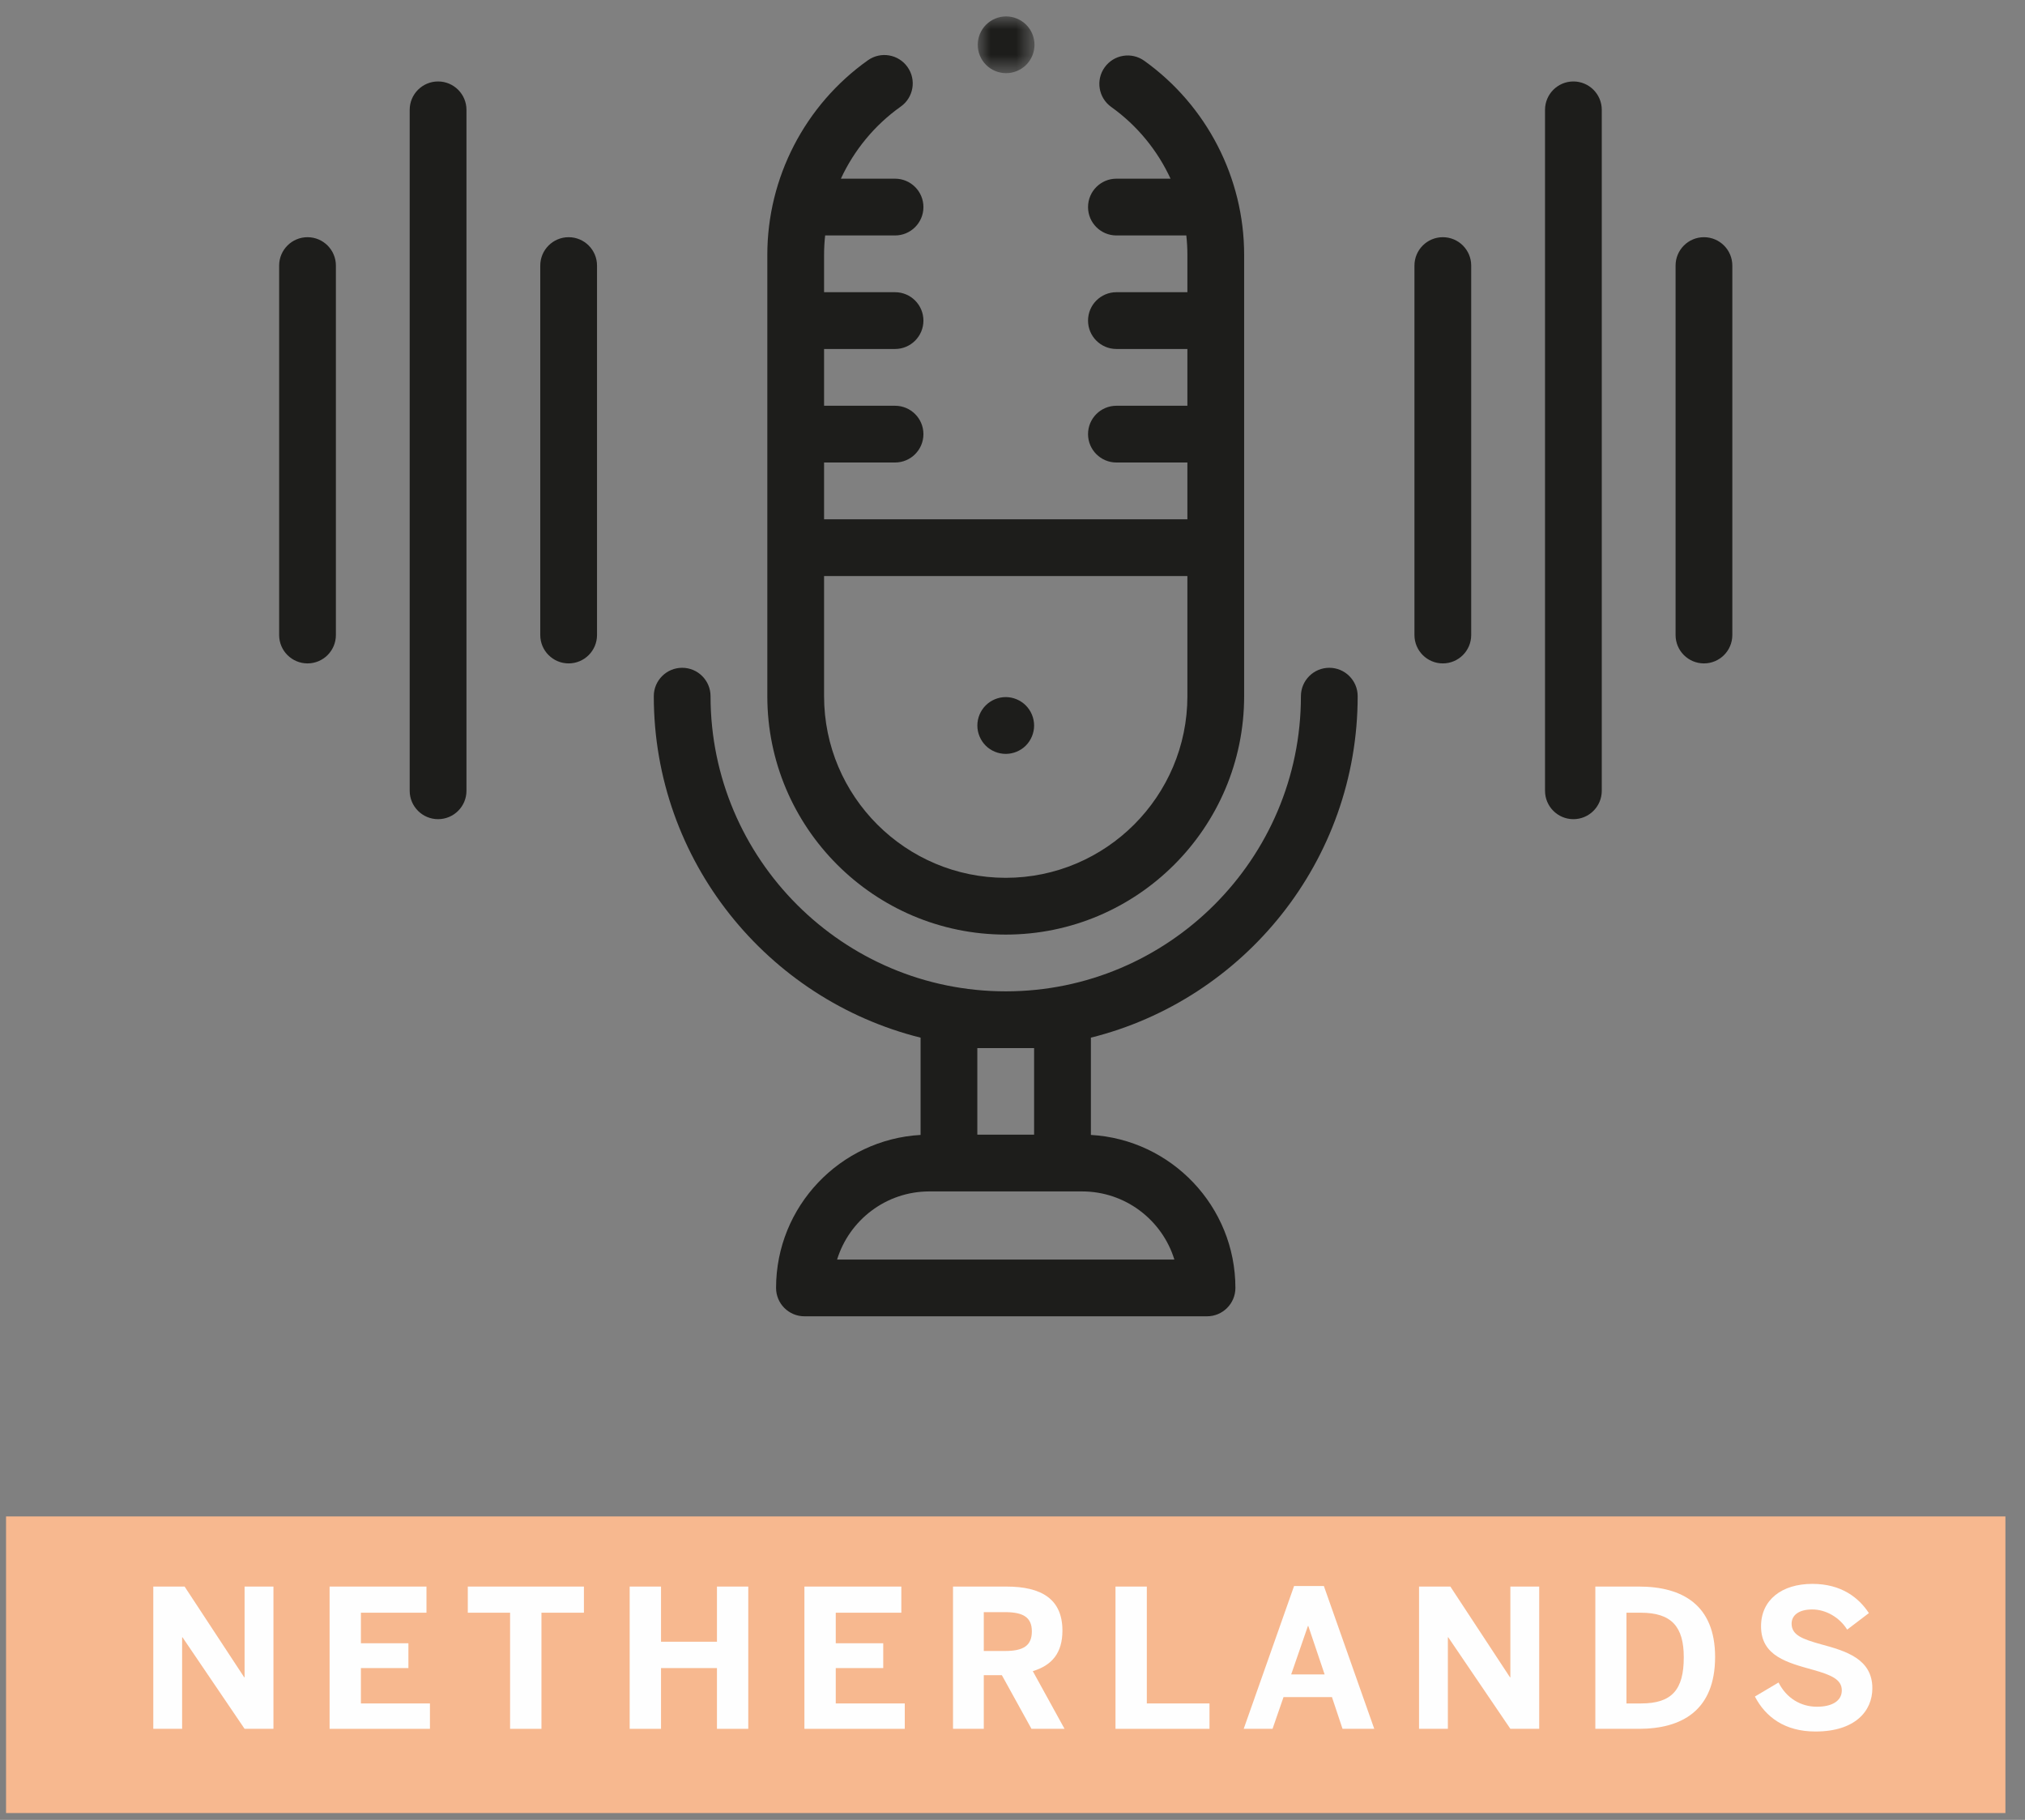 <?xml version="1.0" encoding="UTF-8"?>
<svg width="79px" height="71px" viewBox="0 0 79 71" version="1.1" xmlns="http://www.w3.org/2000/svg" xmlns:xlink="http://www.w3.org/1999/xlink">
    <rect x="0" y="0" width="79" height="71" fill="#808080" stroke="none"/>
    <title>02.04_icon_podcast_netherlands</title>
    <defs>
        <polygon id="path-1" points="0 1.42108547e-14 2.214 1.42108547e-14 2.214 2.214 0 2.214"></polygon>
    </defs>
    <g id="V2" stroke="none" stroke-width="1" fill="none" fill-rule="evenodd">
        <g id="Artboard" transform="translate(-246, -2691)">
            <g id="02.04_icon_podcast_netherlands" transform="translate(246.236, 2691.641)">
                <g id="Group-23" transform="translate(10.654, -0)">
                    <path d="M28.346,35.821 C33.475,35.821 37.647,31.649 37.647,26.52 L37.647,9.301 C37.647,6.305 36.19,3.474 33.75,1.73 C33.252,1.374 32.56,1.489 32.205,1.987 C31.849,2.484 31.964,3.176 32.462,3.532 C33.476,4.256 34.266,5.227 34.776,6.33 L32.664,6.33 C32.053,6.33 31.557,6.826 31.557,7.438 C31.557,8.049 32.053,8.545 32.664,8.545 L35.391,8.545 C35.418,8.795 35.433,9.047 35.433,9.301 L35.433,10.759 L32.664,10.759 C32.053,10.759 31.557,11.255 31.557,11.867 C31.557,12.478 32.053,12.974 32.664,12.974 L35.433,12.974 L35.433,15.189 L32.664,15.189 C32.053,15.189 31.557,15.684 31.557,16.296 C31.557,16.907 32.053,17.403 32.664,17.403 L35.433,17.403 L35.433,19.618 L21.259,19.618 L21.259,17.403 L24.028,17.403 C24.639,17.403 25.135,16.907 25.135,16.296 C25.135,15.684 24.639,15.189 24.028,15.189 L21.259,15.189 L21.259,12.974 L24.028,12.974 C24.639,12.974 25.135,12.478 25.135,11.867 C25.135,11.255 24.639,10.759 24.028,10.759 L21.259,10.759 L21.259,9.301 C21.259,9.047 21.274,8.795 21.301,8.545 L24.028,8.545 C24.639,8.545 25.135,8.049 25.135,7.438 C25.135,6.826 24.639,6.33 24.028,6.33 L21.915,6.33 C22.429,5.22 23.227,4.243 24.252,3.516 C24.75,3.163 24.868,2.471 24.514,1.973 C24.16,1.474 23.469,1.356 22.97,1.71 C20.512,3.454 19.045,6.291 19.045,9.301 L19.045,26.52 C19.045,31.649 23.217,35.821 28.346,35.821 L28.346,35.821 Z M21.259,21.832 L35.433,21.832 L35.433,26.52 C35.433,30.427 32.254,33.606 28.346,33.606 C24.438,33.606 21.259,30.427 21.259,26.52 L21.259,21.832 Z" id="Fill-2" fill="#1D1D1B"></path>
                    <path d="M40.969,25.412 C40.358,25.412 39.862,25.908 39.862,26.519 C39.862,32.869 34.696,38.035 28.346,38.035 C21.996,38.035 16.83,32.869 16.83,26.519 C16.83,25.908 16.334,25.412 15.723,25.412 C15.112,25.412 14.616,25.908 14.616,26.519 C14.616,32.945 19.053,38.353 25.024,39.842 L25.024,43.637 C21.885,43.815 19.386,46.424 19.386,49.606 C19.386,50.217 19.882,50.713 20.493,50.713 L36.198,50.713 C36.81,50.713 37.306,50.217 37.306,49.606 C37.306,46.424 34.807,43.815 31.668,43.637 L31.668,39.842 C37.639,38.353 42.076,32.945 42.076,26.519 C42.076,25.908 41.58,25.412 40.969,25.412 L40.969,25.412 Z M34.925,48.499 L21.767,48.499 C22.241,46.961 23.675,45.841 25.366,45.841 L31.326,45.841 C33.017,45.841 34.451,46.961 34.925,48.499 L34.925,48.499 Z M27.238,43.627 L29.453,43.627 L29.453,40.25 L27.238,40.25 L27.238,43.627 Z" id="Fill-4" fill="#1D1D1B"></path>
                    <path d="M1.107,8.613 C0.496,8.613 3.55271368e-15,9.109 3.55271368e-15,9.72 L3.55271368e-15,24.134 C3.55271368e-15,24.745 0.496,25.241 1.107,25.241 C1.718,25.241 2.214,24.745 2.214,24.134 L2.214,9.72 C2.214,9.109 1.718,8.613 1.107,8.613" id="Fill-6" fill="#1D1D1B"></path>
                    <path d="M11.294,8.613 C10.683,8.613 10.187,9.109 10.187,9.72 L10.187,24.134 C10.187,24.745 10.683,25.241 11.294,25.241 C11.905,25.241 12.401,24.745 12.401,24.134 L12.401,9.72 C12.401,9.109 11.905,8.613 11.294,8.613" id="Fill-8" fill="#1D1D1B"></path>
                    <path d="M6.2,2.537 C5.59,2.537 5.093,3.033 5.093,3.644 L5.093,30.21 C5.093,30.822 5.59,31.318 6.2,31.318 C6.811,31.318 7.308,30.822 7.308,30.21 L7.308,3.644 C7.308,3.033 6.811,2.537 6.2,2.537" id="Fill-10" fill="#1D1D1B"></path>
                    <path d="M55.585,8.613 C54.974,8.613 54.478,9.109 54.478,9.72 L54.478,24.134 C54.478,24.745 54.974,25.241 55.585,25.241 C56.196,25.241 56.692,24.745 56.692,24.134 L56.692,9.72 C56.692,9.109 56.196,8.613 55.585,8.613" id="Fill-12" fill="#1D1D1B"></path>
                    <path d="M45.398,8.613 C44.787,8.613 44.291,9.109 44.291,9.72 L44.291,24.134 C44.291,24.745 44.787,25.241 45.398,25.241 C46.009,25.241 46.505,24.745 46.505,24.134 L46.505,9.72 C46.505,9.109 46.009,8.613 45.398,8.613" id="Fill-14" fill="#1D1D1B"></path>
                    <path d="M50.492,2.537 C49.881,2.537 49.385,3.033 49.385,3.644 L49.385,30.21 C49.385,30.822 49.881,31.318 50.492,31.318 C51.103,31.318 51.599,30.822 51.599,30.21 L51.599,3.644 C51.599,3.033 51.103,2.537 50.492,2.537" id="Fill-16" fill="#1D1D1B"></path>
                    <path d="M28.346,28.771 C28.637,28.771 28.923,28.654 29.129,28.448 C29.335,28.241 29.453,27.956 29.453,27.665 C29.453,27.373 29.335,27.087 29.129,26.881 C28.923,26.674 28.637,26.555 28.346,26.555 C28.055,26.555 27.769,26.674 27.563,26.881 C27.357,27.087 27.239,27.372 27.239,27.665 C27.239,27.956 27.357,28.241 27.563,28.448 C27.769,28.654 28.055,28.771 28.346,28.771" id="Fill-18" fill="#1D1D1B"></path>
                    <g id="Group-22" transform="translate(27.254, 0)">
                        <mask id="mask-2" fill="white">
                            <use xlink:href="#path-1"></use>
                        </mask>
                        <g id="Clip-21"></g>
                        <path d="M1.107,2.214 C1.398,2.214 1.684,2.096 1.89,1.89 C2.096,1.684 2.214,1.398 2.214,1.107 C2.214,0.816 2.096,0.53 1.89,0.324 C1.684,0.118 1.398,-0.001 1.107,-0.001 C0.815,-0.001 0.53,0.118 0.323,0.324 C0.117,0.53 0,0.816 0,1.107 C0,1.398 0.117,1.684 0.323,1.89 C0.53,2.096 0.815,2.214 1.107,2.214" id="Fill-20" fill="#1D1D1B" mask="url(#mask-2)"></path>
                    </g>
                </g>
                <g id="Group-2-Copy-2" transform="translate(0, 58.521)">
                    <polygon id="Fill-1" fill="#F7B88F" points="0 11.572 78 11.572 78 0 0 0"></polygon>
                    <g id="NETHERLANDS" transform="translate(5.744, 2.631)" fill="#FEFEFE" fill-rule="nonzero">
                        <polygon id="Path" points="1.125 5.655 1.125 2.085 1.14 2.085 3.562 5.655 4.688 5.655 4.688 0.105 3.562 0.105 3.562 3.645 3.547 3.645 1.222 0.105 0 0.105 0 5.655"></polygon>
                        <polygon id="Path" points="10.793 5.655 10.793 4.665 8.1 4.665 8.1 3.285 9.953 3.285 9.953 2.317 8.1 2.317 8.1 1.125 10.658 1.125 10.658 0.105 6.878 0.105 6.878 5.655"></polygon>
                        <polygon id="Path" points="15.143 5.655 15.143 1.125 16.8 1.125 16.8 0.105 12.27 0.105 12.27 1.125 13.92 1.125 13.92 5.655"></polygon>
                        <polygon id="Path" points="19.808 5.655 19.808 3.285 21.99 3.285 21.99 5.655 23.212 5.655 23.212 0.105 21.99 0.105 21.99 2.257 19.808 2.257 19.808 0.105 18.585 0.105 18.585 5.655"></polygon>
                        <polygon id="Path" points="29.317 5.655 29.317 4.665 26.625 4.665 26.625 3.285 28.477 3.285 28.477 2.317 26.625 2.317 26.625 1.125 29.183 1.125 29.183 0.105 25.402 0.105 25.402 5.655"></polygon>
                        <path d="M32.4,5.655 L32.4,3.562 L33.105,3.562 L34.26,5.655 L35.55,5.655 L34.312,3.405 C35.055,3.18 35.468,2.7 35.468,1.823 C35.468,0.593 34.65,0.105 33.285,0.105 L31.2,0.105 L31.2,5.655 L32.4,5.655 Z M32.4,1.103 L33.233,1.103 C33.938,1.103 34.275,1.305 34.275,1.853 C34.275,2.415 33.938,2.618 33.233,2.618 L32.4,2.618 L32.4,1.103 Z" id="Shape"></path>
                        <polygon id="Path" points="41.205 5.655 41.205 4.665 38.76 4.665 38.76 0.105 37.538 0.105 37.538 5.655"></polygon>
                        <path d="M43.665,5.655 L44.093,4.418 L45.983,4.418 L46.395,5.655 L47.633,5.655 L45.667,0.083 L44.505,0.083 L42.54,5.655 L43.665,5.655 Z M45.045,1.643 L45.06,1.643 L45.697,3.533 L44.392,3.533 L45.045,1.643 Z" id="Shape"></path>
                        <polygon id="Path" points="50.505 5.655 50.505 2.085 50.52 2.085 52.943 5.655 54.068 5.655 54.068 0.105 52.943 0.105 52.943 3.645 52.928 3.645 50.602 0.105 49.38 0.105 49.38 5.655"></polygon>
                        <path d="M57.96,5.655 C59.633,5.655 60.93,4.935 60.93,2.85 C60.93,0.825 59.655,0.105 57.96,0.105 L56.258,0.105 L56.258,5.655 L57.96,5.655 Z M57.472,1.125 L58.028,1.125 C59.242,1.125 59.708,1.68 59.708,2.865 C59.708,4.125 59.25,4.665 58.042,4.665 L57.472,4.665 L57.472,1.125 Z" id="Shape"></path>
                        <path d="M64.845,5.76 C66.39,5.76 67.065,4.965 67.065,4.072 C67.065,2.925 66.03,2.618 65.055,2.355 C64.328,2.152 63.915,1.995 63.915,1.552 C63.915,1.222 64.2,0.998 64.718,0.998 C65.257,0.998 65.79,1.312 66.082,1.785 L66.93,1.14 C66.54,0.547 65.865,0 64.725,0 C63.532,0 62.722,0.623 62.722,1.657 C62.722,2.82 63.758,3.075 64.748,3.353 C65.475,3.555 65.873,3.735 65.873,4.155 C65.873,4.582 65.468,4.793 64.905,4.793 C64.267,4.793 63.712,4.455 63.405,3.848 L62.483,4.395 C62.895,5.19 63.645,5.76 64.845,5.76 Z" id="Path"></path>
                    </g>
                </g>
            </g>
        </g>
    </g>
</svg>